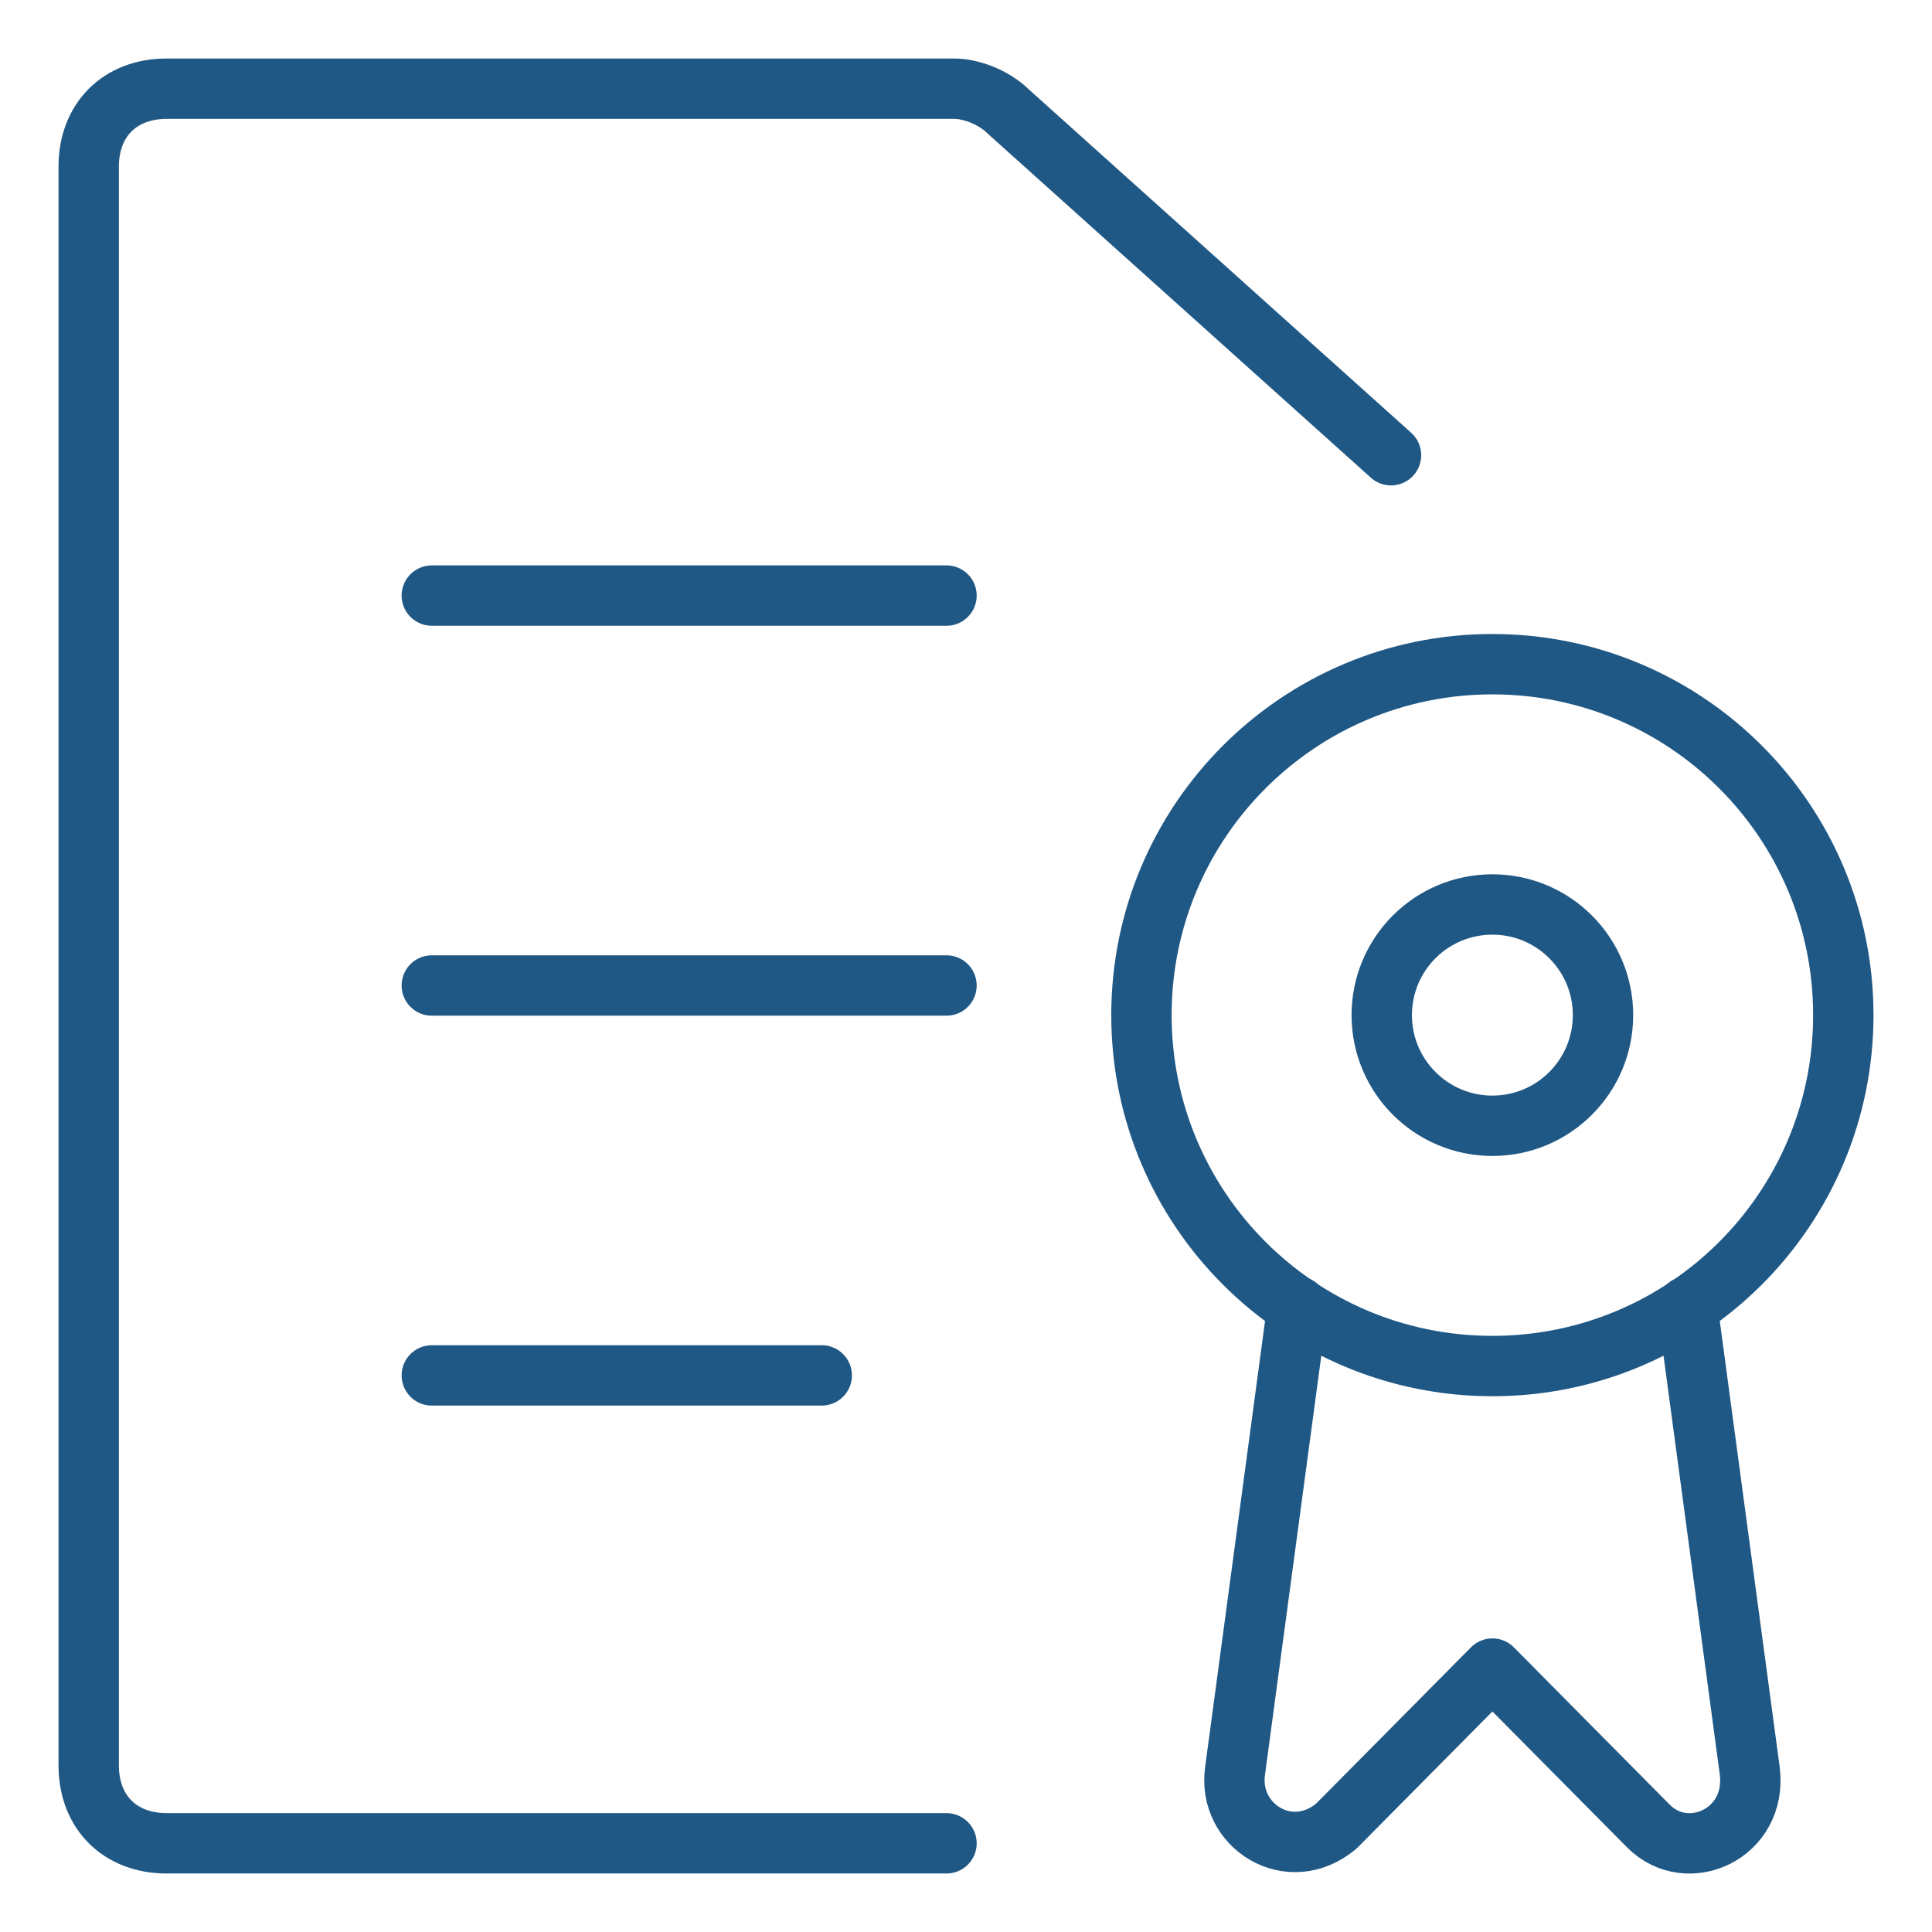 <svg xmlns="http://www.w3.org/2000/svg" fill="none" viewBox="-1 -1 64 64" id="Amazon-Web-Service-License-Manager-1--Streamline-Ultimate" height="64" width="64">
  <desc>
    Amazon Web Service License Manager 1 Streamline Icon: https://streamlinehq.com
  </desc>
  <path stroke="#205885" stroke-linecap="round" stroke-linejoin="round" stroke-miterlimit="10" d="m41.98 42.278 -2.067 15.386c-0.258 1.825 1.808 3.129 3.358 1.825l5.167 -5.215 5.167 5.215c1.292 1.304 3.617 0.261 3.358 -1.825l-2.067 -15.386" stroke-width="2"></path>
  <path stroke="#205885" stroke-linecap="round" stroke-linejoin="round" stroke-miterlimit="10" d="M48.437 44.252c6.42 0 11.625 -5.205 11.625 -11.625s-5.205 -11.625 -11.625 -11.625 -11.625 5.205 -11.625 11.625 5.205 11.625 11.625 11.625Z" stroke-width="2"></path>
  <path stroke="#205885" stroke-linecap="round" stroke-linejoin="round" stroke-miterlimit="10" d="M30.354 60.062h-25.833c-1.55 0 -2.583 -1.033 -2.583 -2.583V4.521c0 -1.55 1.033 -2.583 2.583 -2.583h26.092c0.517 0 1.292 0.258 1.808 0.775l12.658 11.367" stroke-width="2"></path>
  <path stroke="#205885" stroke-linecap="round" stroke-linejoin="round" stroke-miterlimit="10" d="M13.304 18.729h17.05" stroke-width="2"></path>
  <path stroke="#205885" stroke-linecap="round" stroke-linejoin="round" stroke-miterlimit="10" d="M13.304 31.646h17.05" stroke-width="2"></path>
  <path stroke="#205885" stroke-linecap="round" stroke-linejoin="round" stroke-miterlimit="10" d="M13.304 44.562h12.917" stroke-width="2"></path>
  <path stroke="#205885" stroke-linecap="round" stroke-linejoin="round" stroke-miterlimit="10" d="M48.437 36.293c2.024 0 3.665 -1.641 3.665 -3.665 0 -2.025 -1.641 -3.666 -3.665 -3.666 -2.025 0 -3.665 1.641 -3.665 3.666 0 2.024 1.641 3.665 3.665 3.665Z" stroke-width="2"></path>
</svg>